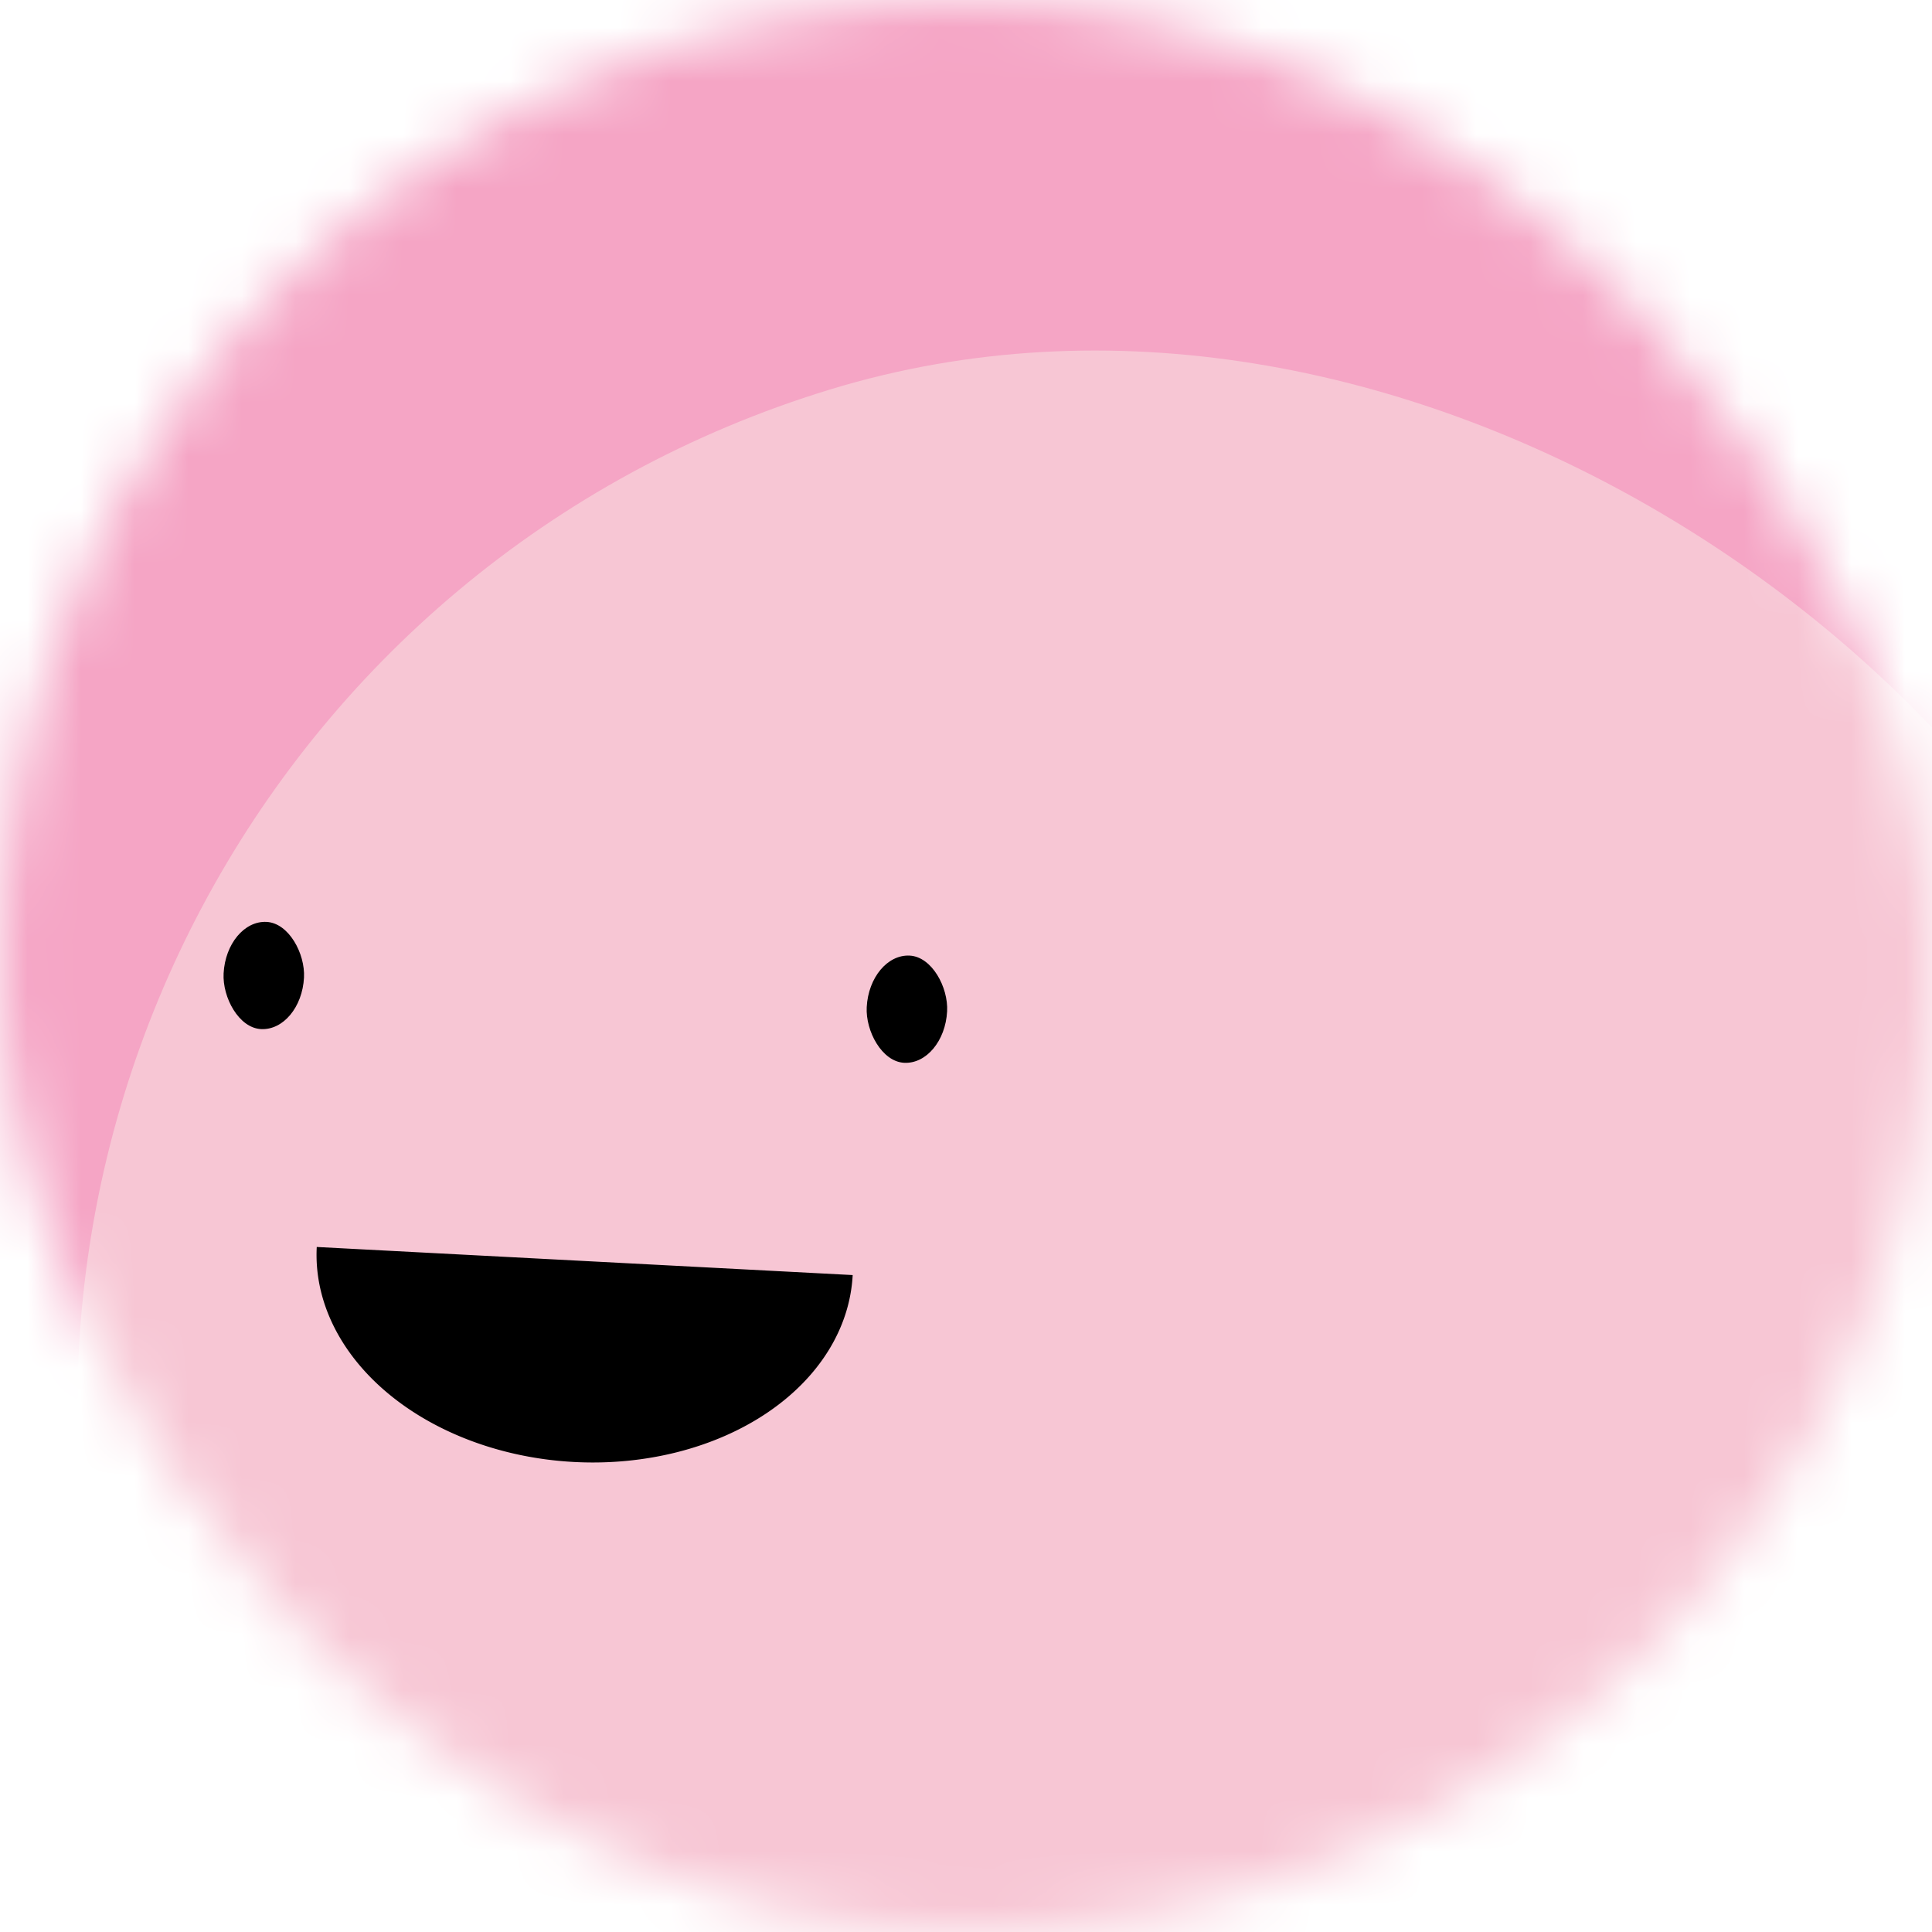 <svg viewBox="0 0 36 36" fill="none" role="img" xmlns="http://www.w3.org/2000/svg" width="120" height="120"><mask id="mask__beam" maskUnits="userSpaceOnUse" x="0" y="0" width="36" height="36"><rect width="36" height="36" rx="72" fill="#FFFFFF"></rect></mask><g mask="url(#mask__beam)"><rect width="36" height="36" fill="#F5A5C5"></rect><rect x="0" y="0" width="36" height="36" transform="translate(1 7) rotate(343 18 18) scale(1.1)" fill="#F7C6D4" rx="36"></rect><g transform="translate(-7 3.5) rotate(3 18 18)"><path d="M13,20 a1,0.75 0 0,0 10,0" fill="#000000"></path><rect x="11" y="14" width="1.5" height="2" rx="1" stroke="none" fill="#000000"></rect><rect x="23" y="14" width="1.5" height="2" rx="1" stroke="none" fill="#000000"></rect></g></g></svg>